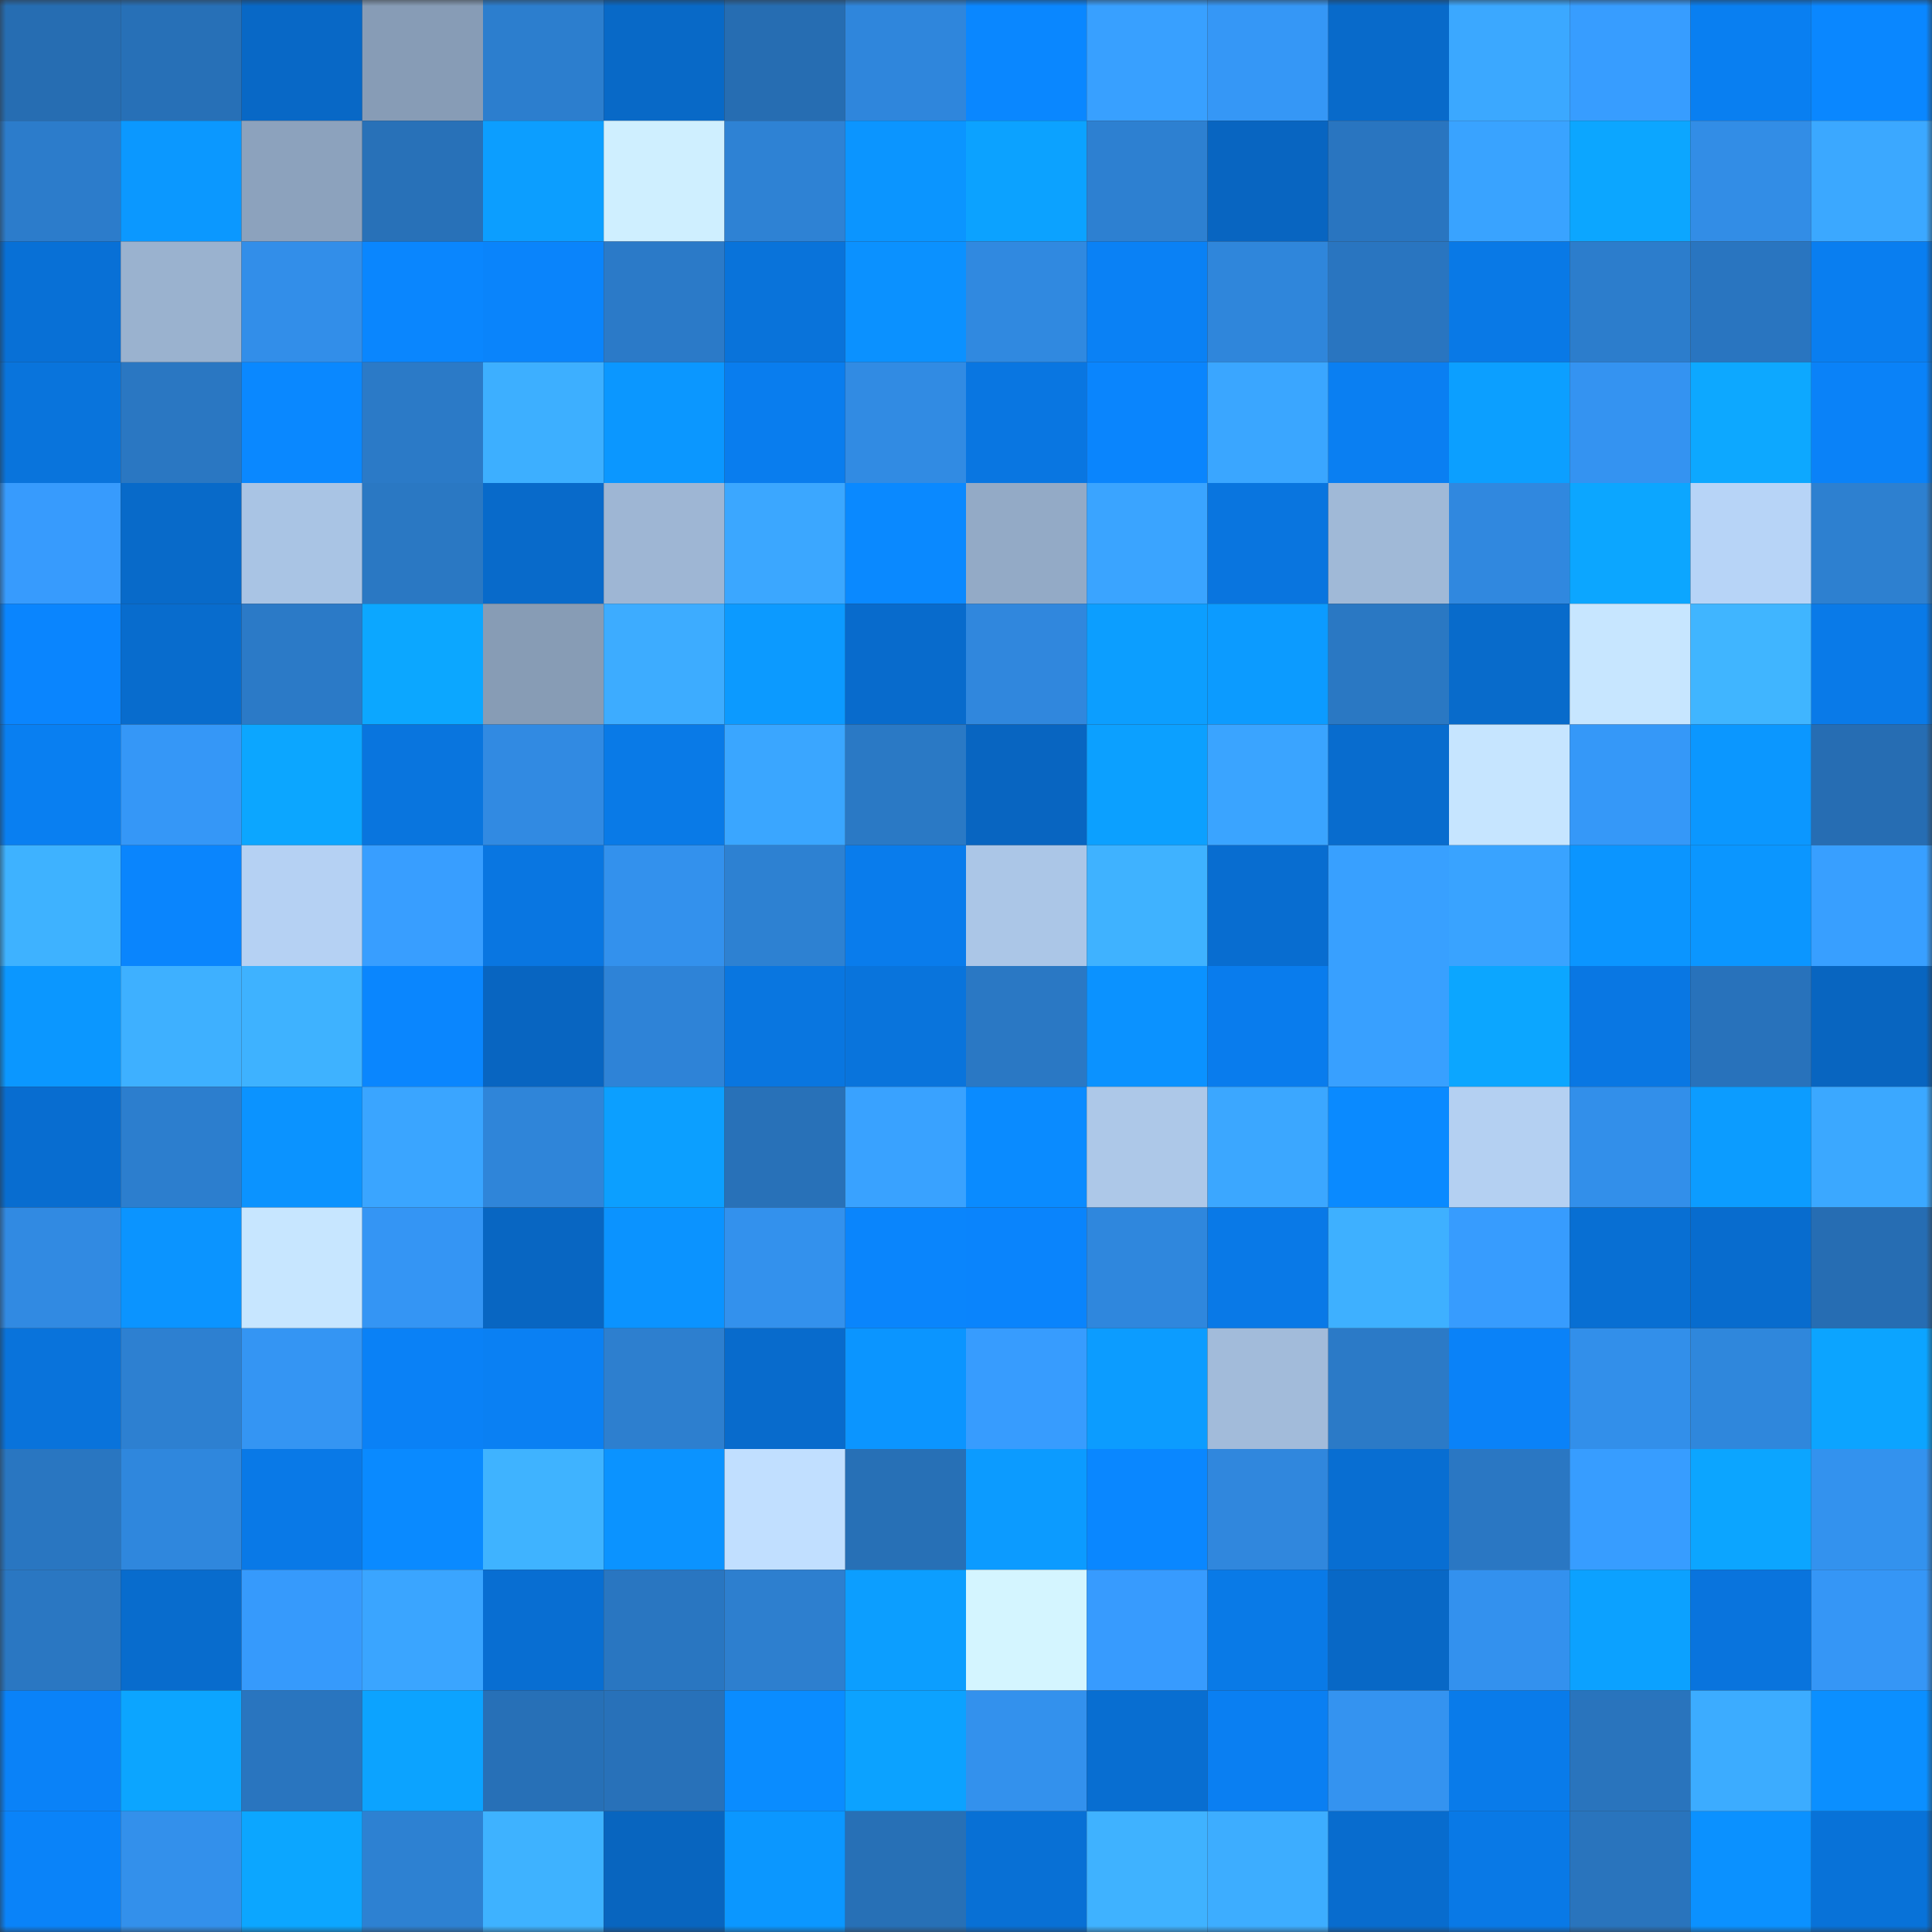 <svg viewBox="0 0 160 160" fill="none" role="img" xmlns="http://www.w3.org/2000/svg" width="240" height="240" name="ens%2Ciozpelit.eth"><rect x="0" y="0" width="160" height="160" fill="#333333" stroke="none"/><mask id="389725189" mask-type="alpha" maskUnits="userSpaceOnUse" x="0" y="0" width="160" height="160"><rect width="160" height="160" fill="#FFFFFF"></rect></mask><g mask="url(#389725189)"><rect x="0" y="0" width="10" height="10" fill="#266db2"></rect><rect x="10" y="0" width="10" height="10" fill="#2770b7"></rect><rect x="20" y="0" width="10" height="10" fill="#0868c6"></rect><rect x="30" y="0" width="10" height="10" fill="#879cb6"></rect><rect x="40" y="0" width="10" height="10" fill="#2c7ece"></rect><rect x="50" y="0" width="10" height="10" fill="#0869c7"></rect><rect x="60" y="0" width="10" height="10" fill="#266db2"></rect><rect x="70" y="0" width="10" height="10" fill="#2f86dc"></rect><rect x="80" y="0" width="10" height="10" fill="#0a87ff"></rect><rect x="90" y="0" width="10" height="10" fill="#38a0ff"></rect><rect x="100" y="0" width="10" height="10" fill="#3597f6"></rect><rect x="110" y="0" width="10" height="10" fill="#086aca"></rect><rect x="120" y="0" width="10" height="10" fill="#3ba8ff"></rect><rect x="130" y="0" width="10" height="10" fill="#379dff"></rect><rect x="140" y="0" width="10" height="10" fill="#097ff1"></rect><rect x="150" y="0" width="10" height="10" fill="#0a87ff"></rect><rect x="0" y="10" width="10" height="10" fill="#2c7ccb"></rect><rect x="10" y="10" width="10" height="10" fill="#0b98ff"></rect><rect x="20" y="10" width="10" height="10" fill="#8ca2bd"></rect><rect x="30" y="10" width="10" height="10" fill="#2871b8"></rect><rect x="40" y="10" width="10" height="10" fill="#0c9eff"></rect><rect x="50" y="10" width="10" height="10" fill="#cfefff"></rect><rect x="60" y="10" width="10" height="10" fill="#2e82d4"></rect><rect x="70" y="10" width="10" height="10" fill="#0b95ff"></rect><rect x="80" y="10" width="10" height="10" fill="#0ca2ff"></rect><rect x="90" y="10" width="10" height="10" fill="#2d80d1"></rect><rect x="100" y="10" width="10" height="10" fill="#0865c1"></rect><rect x="110" y="10" width="10" height="10" fill="#2975c0"></rect><rect x="120" y="10" width="10" height="10" fill="#39a3ff"></rect><rect x="130" y="10" width="10" height="10" fill="#0ca6ff"></rect><rect x="140" y="10" width="10" height="10" fill="#328de6"></rect><rect x="150" y="10" width="10" height="10" fill="#3ba8ff"></rect><rect x="0" y="20" width="10" height="10" fill="#0870d6"></rect><rect x="10" y="20" width="10" height="10" fill="#9ab2cf"></rect><rect x="20" y="20" width="10" height="10" fill="#328ee9"></rect><rect x="30" y="20" width="10" height="10" fill="#0a86fe"></rect><rect x="40" y="20" width="10" height="10" fill="#0a84fb"></rect><rect x="50" y="20" width="10" height="10" fill="#2b7ac8"></rect><rect x="60" y="20" width="10" height="10" fill="#0973da"></rect><rect x="70" y="20" width="10" height="10" fill="#0b91ff"></rect><rect x="80" y="20" width="10" height="10" fill="#3089e0"></rect><rect x="90" y="20" width="10" height="10" fill="#0a81f5"></rect><rect x="100" y="20" width="10" height="10" fill="#2f86db"></rect><rect x="110" y="20" width="10" height="10" fill="#2975c0"></rect><rect x="120" y="20" width="10" height="10" fill="#0979e6"></rect><rect x="130" y="20" width="10" height="10" fill="#2c7dcc"></rect><rect x="140" y="20" width="10" height="10" fill="#2975c0"></rect><rect x="150" y="20" width="10" height="10" fill="#097ef0"></rect><rect x="0" y="30" width="10" height="10" fill="#0974dc"></rect><rect x="10" y="30" width="10" height="10" fill="#2a77c2"></rect><rect x="20" y="30" width="10" height="10" fill="#0a88ff"></rect><rect x="30" y="30" width="10" height="10" fill="#2b7ac7"></rect><rect x="40" y="30" width="10" height="10" fill="#3dafff"></rect><rect x="50" y="30" width="10" height="10" fill="#0b97ff"></rect><rect x="60" y="30" width="10" height="10" fill="#097dee"></rect><rect x="70" y="30" width="10" height="10" fill="#318be3"></rect><rect x="80" y="30" width="10" height="10" fill="#0976e1"></rect><rect x="90" y="30" width="10" height="10" fill="#0a85fd"></rect><rect x="100" y="30" width="10" height="10" fill="#3aa6ff"></rect><rect x="110" y="30" width="10" height="10" fill="#0a7ff2"></rect><rect x="120" y="30" width="10" height="10" fill="#0c9fff"></rect><rect x="130" y="30" width="10" height="10" fill="#3493f1"></rect><rect x="140" y="30" width="10" height="10" fill="#0da8ff"></rect><rect x="150" y="30" width="10" height="10" fill="#0a82f8"></rect><rect x="0" y="40" width="10" height="10" fill="#379bfd"></rect><rect x="10" y="40" width="10" height="10" fill="#086ac9"></rect><rect x="20" y="40" width="10" height="10" fill="#a9c4e4"></rect><rect x="30" y="40" width="10" height="10" fill="#2a78c3"></rect><rect x="40" y="40" width="10" height="10" fill="#086aca"></rect><rect x="50" y="40" width="10" height="10" fill="#9eb6d4"></rect><rect x="60" y="40" width="10" height="10" fill="#3ba7ff"></rect><rect x="70" y="40" width="10" height="10" fill="#0a89ff"></rect><rect x="80" y="40" width="10" height="10" fill="#93aac6"></rect><rect x="90" y="40" width="10" height="10" fill="#3aa4ff"></rect><rect x="100" y="40" width="10" height="10" fill="#0975df"></rect><rect x="110" y="40" width="10" height="10" fill="#a0b9d7"></rect><rect x="120" y="40" width="10" height="10" fill="#3088df"></rect><rect x="130" y="40" width="10" height="10" fill="#0ca6ff"></rect><rect x="140" y="40" width="10" height="10" fill="#b7d4f7"></rect><rect x="150" y="40" width="10" height="10" fill="#2d80d0"></rect><rect x="0" y="50" width="10" height="10" fill="#0a85fe"></rect><rect x="10" y="50" width="10" height="10" fill="#086ccd"></rect><rect x="20" y="50" width="10" height="10" fill="#2b7ac7"></rect><rect x="30" y="50" width="10" height="10" fill="#0ca7ff"></rect><rect x="40" y="50" width="10" height="10" fill="#879cb5"></rect><rect x="50" y="50" width="10" height="10" fill="#3dacff"></rect><rect x="60" y="50" width="10" height="10" fill="#0c9aff"></rect><rect x="70" y="50" width="10" height="10" fill="#086bcc"></rect><rect x="80" y="50" width="10" height="10" fill="#3087dd"></rect><rect x="90" y="50" width="10" height="10" fill="#0c9eff"></rect><rect x="100" y="50" width="10" height="10" fill="#0c9bff"></rect><rect x="110" y="50" width="10" height="10" fill="#2a78c3"></rect><rect x="120" y="50" width="10" height="10" fill="#086bcb"></rect><rect x="130" y="50" width="10" height="10" fill="#c7e6ff"></rect><rect x="140" y="50" width="10" height="10" fill="#40b5ff"></rect><rect x="150" y="50" width="10" height="10" fill="#097ae8"></rect><rect x="0" y="60" width="10" height="10" fill="#097ff1"></rect><rect x="10" y="60" width="10" height="10" fill="#3597f7"></rect><rect x="20" y="60" width="10" height="10" fill="#0ca6ff"></rect><rect x="30" y="60" width="10" height="10" fill="#0975de"></rect><rect x="40" y="60" width="10" height="10" fill="#318ae2"></rect><rect x="50" y="60" width="10" height="10" fill="#097ae7"></rect><rect x="60" y="60" width="10" height="10" fill="#3aa6ff"></rect><rect x="70" y="60" width="10" height="10" fill="#2a79c5"></rect><rect x="80" y="60" width="10" height="10" fill="#0865c1"></rect><rect x="90" y="60" width="10" height="10" fill="#0ca0ff"></rect><rect x="100" y="60" width="10" height="10" fill="#3aa4ff"></rect><rect x="110" y="60" width="10" height="10" fill="#086cce"></rect><rect x="120" y="60" width="10" height="10" fill="#c6e5ff"></rect><rect x="130" y="60" width="10" height="10" fill="#3598f8"></rect><rect x="140" y="60" width="10" height="10" fill="#0b97ff"></rect><rect x="150" y="60" width="10" height="10" fill="#266db3"></rect><rect x="0" y="70" width="10" height="10" fill="#3eb2ff"></rect><rect x="10" y="70" width="10" height="10" fill="#0a85fd"></rect><rect x="20" y="70" width="10" height="10" fill="#b5d1f3"></rect><rect x="30" y="70" width="10" height="10" fill="#389eff"></rect><rect x="40" y="70" width="10" height="10" fill="#0976e1"></rect><rect x="50" y="70" width="10" height="10" fill="#3391ed"></rect><rect x="60" y="70" width="10" height="10" fill="#2d81d2"></rect><rect x="70" y="70" width="10" height="10" fill="#097cec"></rect><rect x="80" y="70" width="10" height="10" fill="#abc6e7"></rect><rect x="90" y="70" width="10" height="10" fill="#3fb2ff"></rect><rect x="100" y="70" width="10" height="10" fill="#086dd0"></rect><rect x="110" y="70" width="10" height="10" fill="#38a0ff"></rect><rect x="120" y="70" width="10" height="10" fill="#39a3ff"></rect><rect x="130" y="70" width="10" height="10" fill="#0b95ff"></rect><rect x="140" y="70" width="10" height="10" fill="#0b96ff"></rect><rect x="150" y="70" width="10" height="10" fill="#389fff"></rect><rect x="0" y="80" width="10" height="10" fill="#0b97ff"></rect><rect x="10" y="80" width="10" height="10" fill="#3eb0ff"></rect><rect x="20" y="80" width="10" height="10" fill="#3eb2ff"></rect><rect x="30" y="80" width="10" height="10" fill="#0a86fe"></rect><rect x="40" y="80" width="10" height="10" fill="#0865c1"></rect><rect x="50" y="80" width="10" height="10" fill="#2e83d7"></rect><rect x="60" y="80" width="10" height="10" fill="#0976e0"></rect><rect x="70" y="80" width="10" height="10" fill="#0974dc"></rect><rect x="80" y="80" width="10" height="10" fill="#2a78c4"></rect><rect x="90" y="80" width="10" height="10" fill="#0b92ff"></rect><rect x="100" y="80" width="10" height="10" fill="#097ced"></rect><rect x="110" y="80" width="10" height="10" fill="#38a0ff"></rect><rect x="120" y="80" width="10" height="10" fill="#0ca6ff"></rect><rect x="130" y="80" width="10" height="10" fill="#0977e3"></rect><rect x="140" y="80" width="10" height="10" fill="#2872bb"></rect><rect x="150" y="80" width="10" height="10" fill="#0865c0"></rect><rect x="0" y="90" width="10" height="10" fill="#086dd0"></rect><rect x="10" y="90" width="10" height="10" fill="#2c7ece"></rect><rect x="20" y="90" width="10" height="10" fill="#0b93ff"></rect><rect x="30" y="90" width="10" height="10" fill="#3aa5ff"></rect><rect x="40" y="90" width="10" height="10" fill="#2f85d9"></rect><rect x="50" y="90" width="10" height="10" fill="#0c9fff"></rect><rect x="60" y="90" width="10" height="10" fill="#2871b8"></rect><rect x="70" y="90" width="10" height="10" fill="#39a2ff"></rect><rect x="80" y="90" width="10" height="10" fill="#0a8bff"></rect><rect x="90" y="90" width="10" height="10" fill="#adc8e8"></rect><rect x="100" y="90" width="10" height="10" fill="#3ba7ff"></rect><rect x="110" y="90" width="10" height="10" fill="#0a8aff"></rect><rect x="120" y="90" width="10" height="10" fill="#b4d0f2"></rect><rect x="130" y="90" width="10" height="10" fill="#328fea"></rect><rect x="140" y="90" width="10" height="10" fill="#0c9cff"></rect><rect x="150" y="90" width="10" height="10" fill="#3ba8ff"></rect><rect x="0" y="100" width="10" height="10" fill="#318ae2"></rect><rect x="10" y="100" width="10" height="10" fill="#0b94ff"></rect><rect x="20" y="100" width="10" height="10" fill="#c7e6ff"></rect><rect x="30" y="100" width="10" height="10" fill="#3495f4"></rect><rect x="40" y="100" width="10" height="10" fill="#0866c2"></rect><rect x="50" y="100" width="10" height="10" fill="#0b93ff"></rect><rect x="60" y="100" width="10" height="10" fill="#3391ed"></rect><rect x="70" y="100" width="10" height="10" fill="#0a85fc"></rect><rect x="80" y="100" width="10" height="10" fill="#0a84fc"></rect><rect x="90" y="100" width="10" height="10" fill="#2f87dd"></rect><rect x="100" y="100" width="10" height="10" fill="#0979e7"></rect><rect x="110" y="100" width="10" height="10" fill="#3eb0ff"></rect><rect x="120" y="100" width="10" height="10" fill="#379cfe"></rect><rect x="130" y="100" width="10" height="10" fill="#086fd3"></rect><rect x="140" y="100" width="10" height="10" fill="#086cce"></rect><rect x="150" y="100" width="10" height="10" fill="#266db3"></rect><rect x="0" y="110" width="10" height="10" fill="#0973db"></rect><rect x="10" y="110" width="10" height="10" fill="#2d80d1"></rect><rect x="20" y="110" width="10" height="10" fill="#3495f3"></rect><rect x="30" y="110" width="10" height="10" fill="#0a81f6"></rect><rect x="40" y="110" width="10" height="10" fill="#0a80f3"></rect><rect x="50" y="110" width="10" height="10" fill="#2d7fcf"></rect><rect x="60" y="110" width="10" height="10" fill="#086bcc"></rect><rect x="70" y="110" width="10" height="10" fill="#0b95ff"></rect><rect x="80" y="110" width="10" height="10" fill="#379cfe"></rect><rect x="90" y="110" width="10" height="10" fill="#0c9cff"></rect><rect x="100" y="110" width="10" height="10" fill="#a2bbda"></rect><rect x="110" y="110" width="10" height="10" fill="#2b7ac7"></rect><rect x="120" y="110" width="10" height="10" fill="#0a82f8"></rect><rect x="130" y="110" width="10" height="10" fill="#328fea"></rect><rect x="140" y="110" width="10" height="10" fill="#2f87dc"></rect><rect x="150" y="110" width="10" height="10" fill="#0ca4ff"></rect><rect x="0" y="120" width="10" height="10" fill="#2976c1"></rect><rect x="10" y="120" width="10" height="10" fill="#2f87dd"></rect><rect x="20" y="120" width="10" height="10" fill="#0979e7"></rect><rect x="30" y="120" width="10" height="10" fill="#0a8aff"></rect><rect x="40" y="120" width="10" height="10" fill="#3fb3ff"></rect><rect x="50" y="120" width="10" height="10" fill="#0b93ff"></rect><rect x="60" y="120" width="10" height="10" fill="#c1dfff"></rect><rect x="70" y="120" width="10" height="10" fill="#2770b6"></rect><rect x="80" y="120" width="10" height="10" fill="#0c9bff"></rect><rect x="90" y="120" width="10" height="10" fill="#0a87ff"></rect><rect x="100" y="120" width="10" height="10" fill="#3087dd"></rect><rect x="110" y="120" width="10" height="10" fill="#086ed2"></rect><rect x="120" y="120" width="10" height="10" fill="#2a77c3"></rect><rect x="130" y="120" width="10" height="10" fill="#379dff"></rect><rect x="140" y="120" width="10" height="10" fill="#0ca5ff"></rect><rect x="150" y="120" width="10" height="10" fill="#3392ee"></rect><rect x="0" y="130" width="10" height="10" fill="#2a77c2"></rect><rect x="10" y="130" width="10" height="10" fill="#086ccd"></rect><rect x="20" y="130" width="10" height="10" fill="#369afc"></rect><rect x="30" y="130" width="10" height="10" fill="#3aa5ff"></rect><rect x="40" y="130" width="10" height="10" fill="#086ed2"></rect><rect x="50" y="130" width="10" height="10" fill="#2976c1"></rect><rect x="60" y="130" width="10" height="10" fill="#2d7fcf"></rect><rect x="70" y="130" width="10" height="10" fill="#0c9eff"></rect><rect x="80" y="130" width="10" height="10" fill="#d4f5ff"></rect><rect x="90" y="130" width="10" height="10" fill="#379bfe"></rect><rect x="100" y="130" width="10" height="10" fill="#097ae7"></rect><rect x="110" y="130" width="10" height="10" fill="#0868c6"></rect><rect x="120" y="130" width="10" height="10" fill="#3391ee"></rect><rect x="130" y="130" width="10" height="10" fill="#0ca1ff"></rect><rect x="140" y="130" width="10" height="10" fill="#0974dd"></rect><rect x="150" y="130" width="10" height="10" fill="#3596f6"></rect><rect x="0" y="140" width="10" height="10" fill="#0a82f8"></rect><rect x="10" y="140" width="10" height="10" fill="#0ca5ff"></rect><rect x="20" y="140" width="10" height="10" fill="#2975bf"></rect><rect x="30" y="140" width="10" height="10" fill="#0ca3ff"></rect><rect x="40" y="140" width="10" height="10" fill="#2770b7"></rect><rect x="50" y="140" width="10" height="10" fill="#2871b9"></rect><rect x="60" y="140" width="10" height="10" fill="#0a8cff"></rect><rect x="70" y="140" width="10" height="10" fill="#0ca2ff"></rect><rect x="80" y="140" width="10" height="10" fill="#3391ed"></rect><rect x="90" y="140" width="10" height="10" fill="#086ed1"></rect><rect x="100" y="140" width="10" height="10" fill="#0a7ff2"></rect><rect x="110" y="140" width="10" height="10" fill="#3493f0"></rect><rect x="120" y="140" width="10" height="10" fill="#097bea"></rect><rect x="130" y="140" width="10" height="10" fill="#2974bd"></rect><rect x="140" y="140" width="10" height="10" fill="#3cacff"></rect><rect x="150" y="140" width="10" height="10" fill="#0b8fff"></rect><rect x="0" y="150" width="10" height="10" fill="#0a83f9"></rect><rect x="10" y="150" width="10" height="10" fill="#3390eb"></rect><rect x="20" y="150" width="10" height="10" fill="#0ca6ff"></rect><rect x="30" y="150" width="10" height="10" fill="#2d81d2"></rect><rect x="40" y="150" width="10" height="10" fill="#3eb2ff"></rect><rect x="50" y="150" width="10" height="10" fill="#0865bf"></rect><rect x="60" y="150" width="10" height="10" fill="#0b97ff"></rect><rect x="70" y="150" width="10" height="10" fill="#2770b6"></rect><rect x="80" y="150" width="10" height="10" fill="#0870d5"></rect><rect x="90" y="150" width="10" height="10" fill="#3fb2ff"></rect><rect x="100" y="150" width="10" height="10" fill="#3dadff"></rect><rect x="110" y="150" width="10" height="10" fill="#086cce"></rect><rect x="120" y="150" width="10" height="10" fill="#0979e6"></rect><rect x="130" y="150" width="10" height="10" fill="#2974bd"></rect><rect x="140" y="150" width="10" height="10" fill="#0b91ff"></rect><rect x="150" y="150" width="10" height="10" fill="#0872d8"></rect></g></svg>